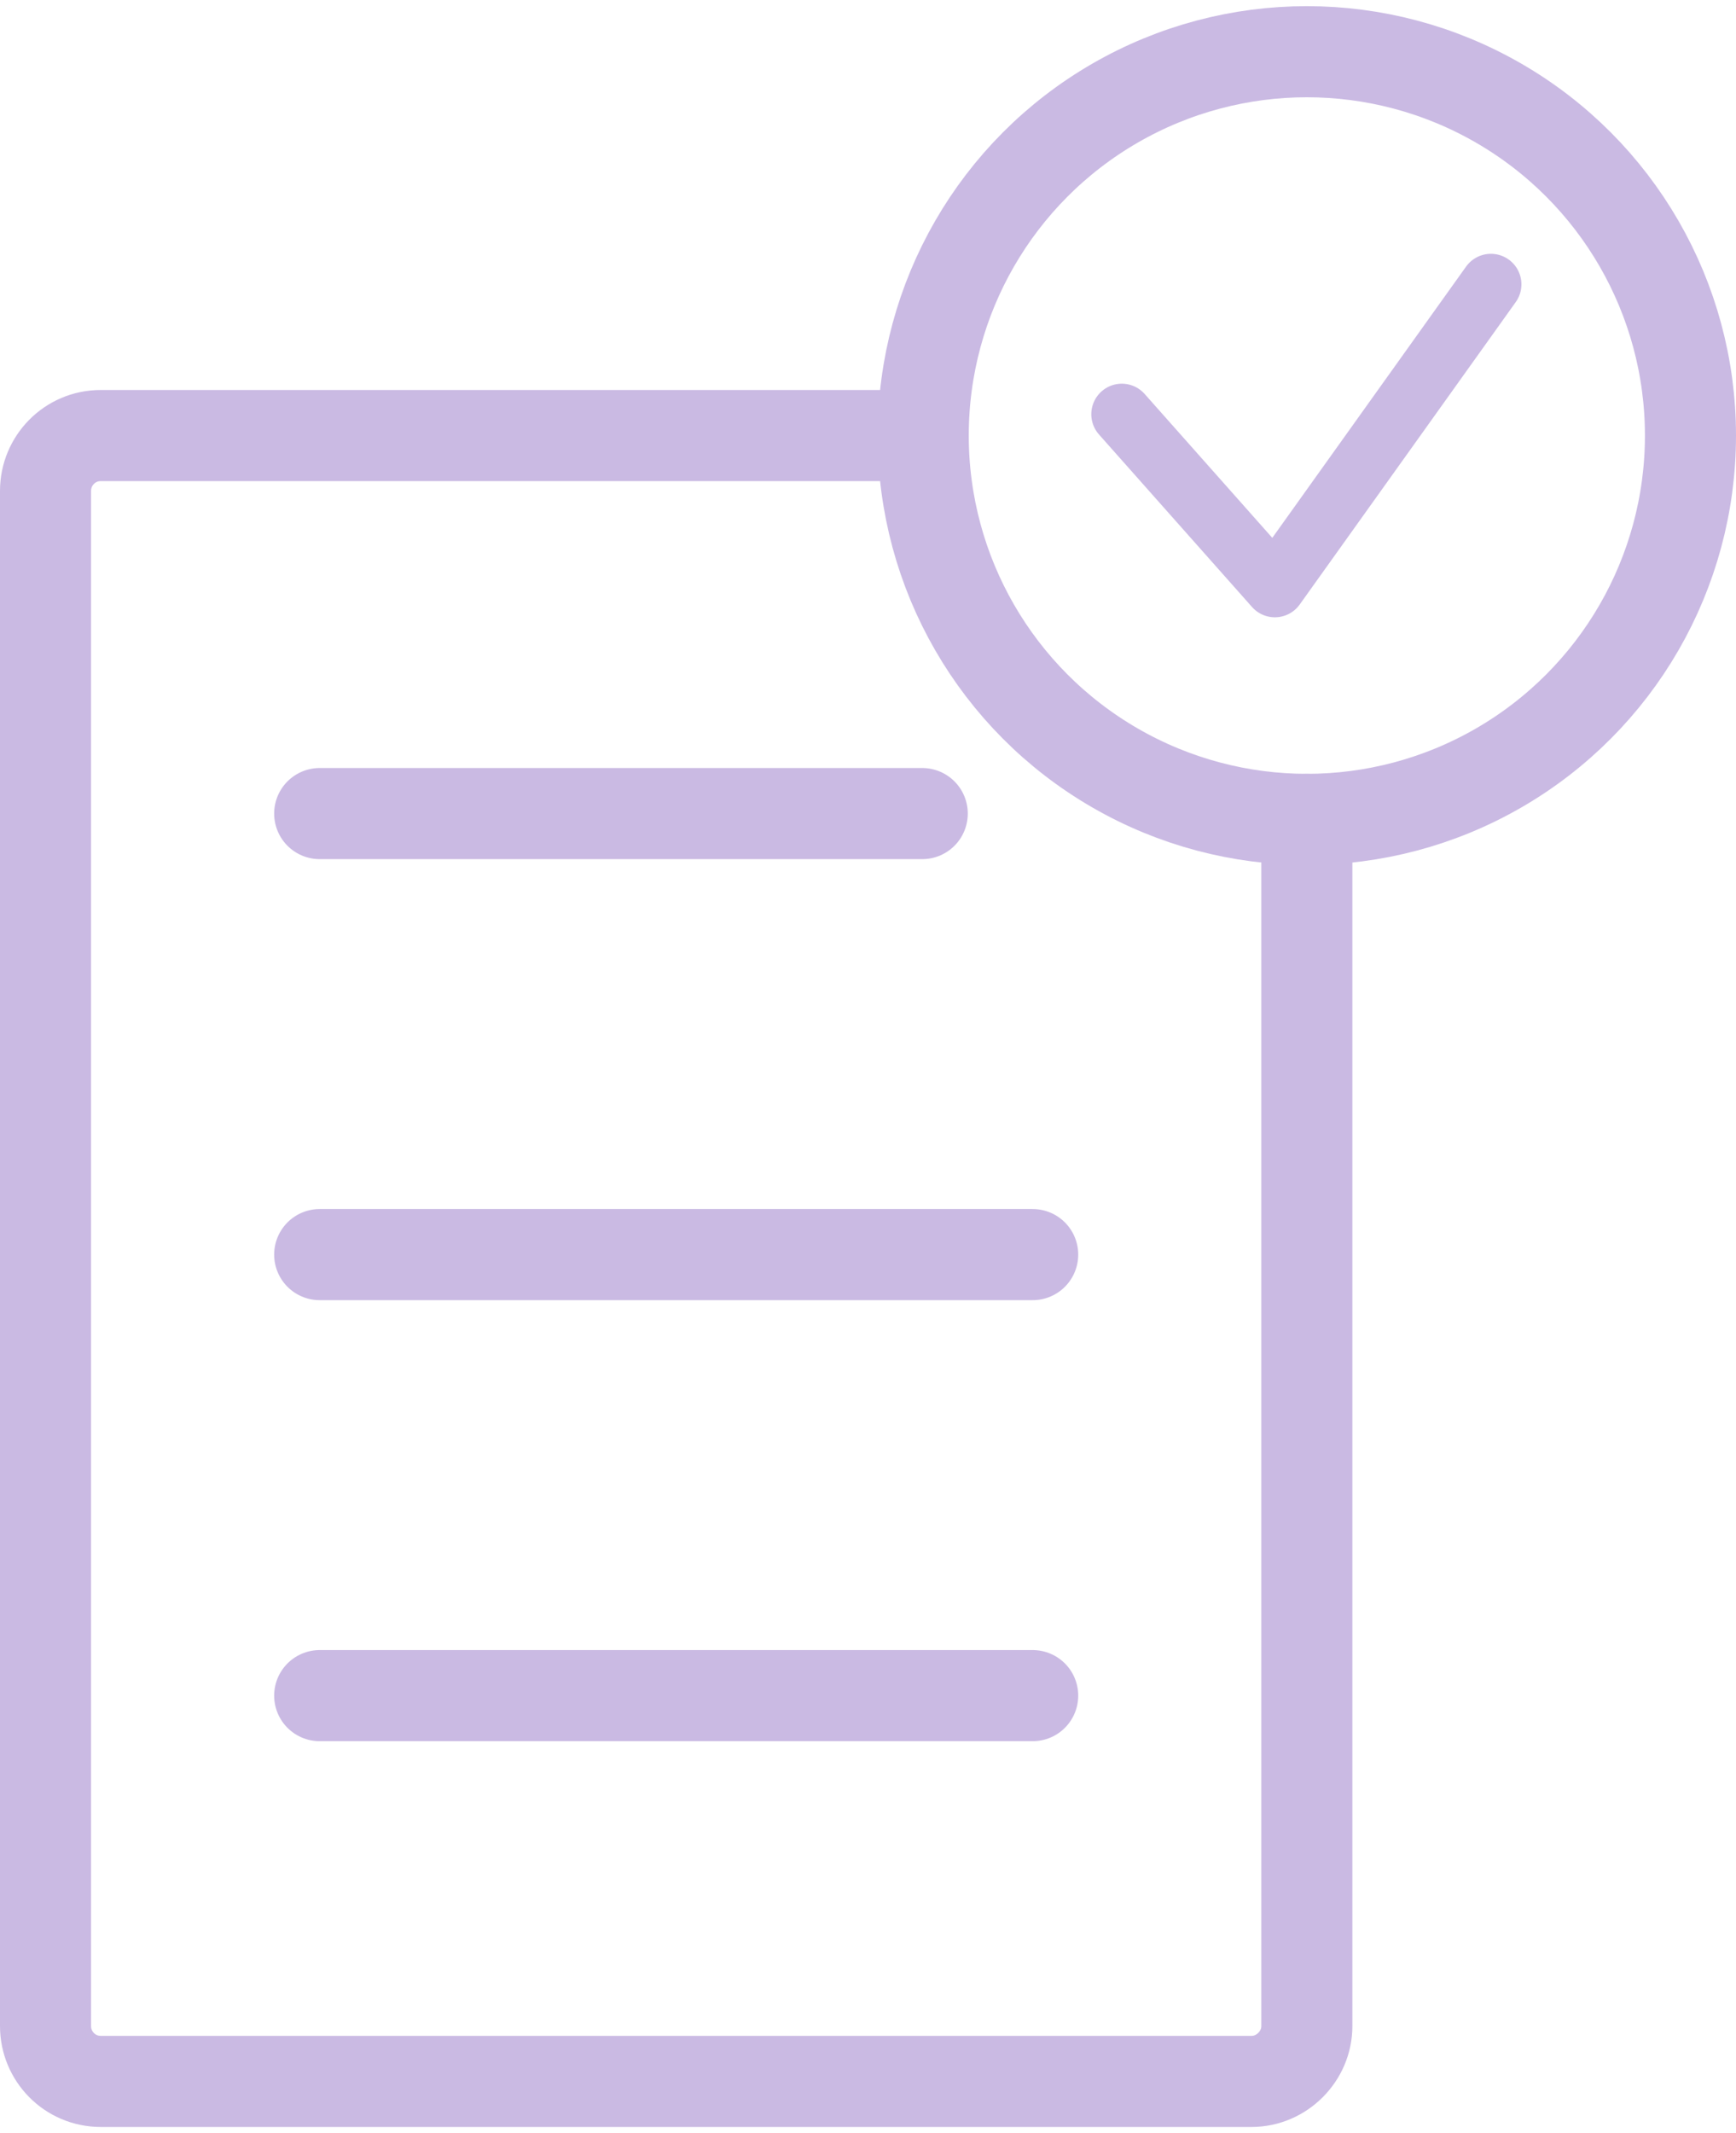 <?xml version="1.0" encoding="UTF-8"?>
<!DOCTYPE svg PUBLIC "-//W3C//DTD SVG 1.1//EN" "http://www.w3.org/Graphics/SVG/1.1/DTD/svg11.dtd">
<!-- Creator: CorelDRAW -->
<svg xmlns="http://www.w3.org/2000/svg" xml:space="preserve" width="57px" height="70px" version="1.1" style="shape-rendering:geometricPrecision; text-rendering:geometricPrecision; image-rendering:optimizeQuality; fill-rule:evenodd; clip-rule:evenodd"
viewBox="0 0 179.2 218.8"
 xmlns:xlink="http://www.w3.org/1999/xlink"
 xmlns:xodm="http://www.corel.com/coreldraw/odm/2003">
 <defs>
  <style type="text/css">
   <![CDATA[
    .str2 {stroke:#CABAE3;stroke-width:9.4;stroke-miterlimit:22.926}
    .str0 {stroke:#CABAE3;stroke-width:9.4;stroke-linecap:round;stroke-miterlimit:22.926}
    .str1 {stroke:#CABAE3;stroke-width:9.4;stroke-linecap:round;stroke-linejoin:round;stroke-miterlimit:22.926}
    .str3 {stroke:#CABAE3;stroke-width:6.3;stroke-linecap:round;stroke-linejoin:round;stroke-miterlimit:22.926}
    .fil0 {fill:none}
   ]]>
  </style>
 </defs>
 <g id="Plan_x0020_1">
  <path class="fil0 str0" d="M134.9 83.9l0 124.5c0,3.1 -2.6,5.7 -5.7,5.7l-118.8 0c-3.2,0 -5.7,-2.6 -5.7,-5.7l0 -158.4c0,-3.1 2.5,-5.7 5.7,-5.7l84.8 0"/>
  <line class="fil0 str1" x1="33" y1="174.3" x2="106.6" y2= "174.3" />
  <line class="fil0 str1" x1="33" y1="128.8" x2="106.6" y2= "128.8" />
  <circle class="fil0 str2" cx="134.9" cy="44.3" r="39.6"/>
  <line class="fil0 str1" x1="33" y1="83.3" x2="95.2" y2= "83.3" />
  <polyline class="fil0 str3" points="153.9,28.7 131.6,59.9 115.8,42.1 "/>
 </g>
</svg>
